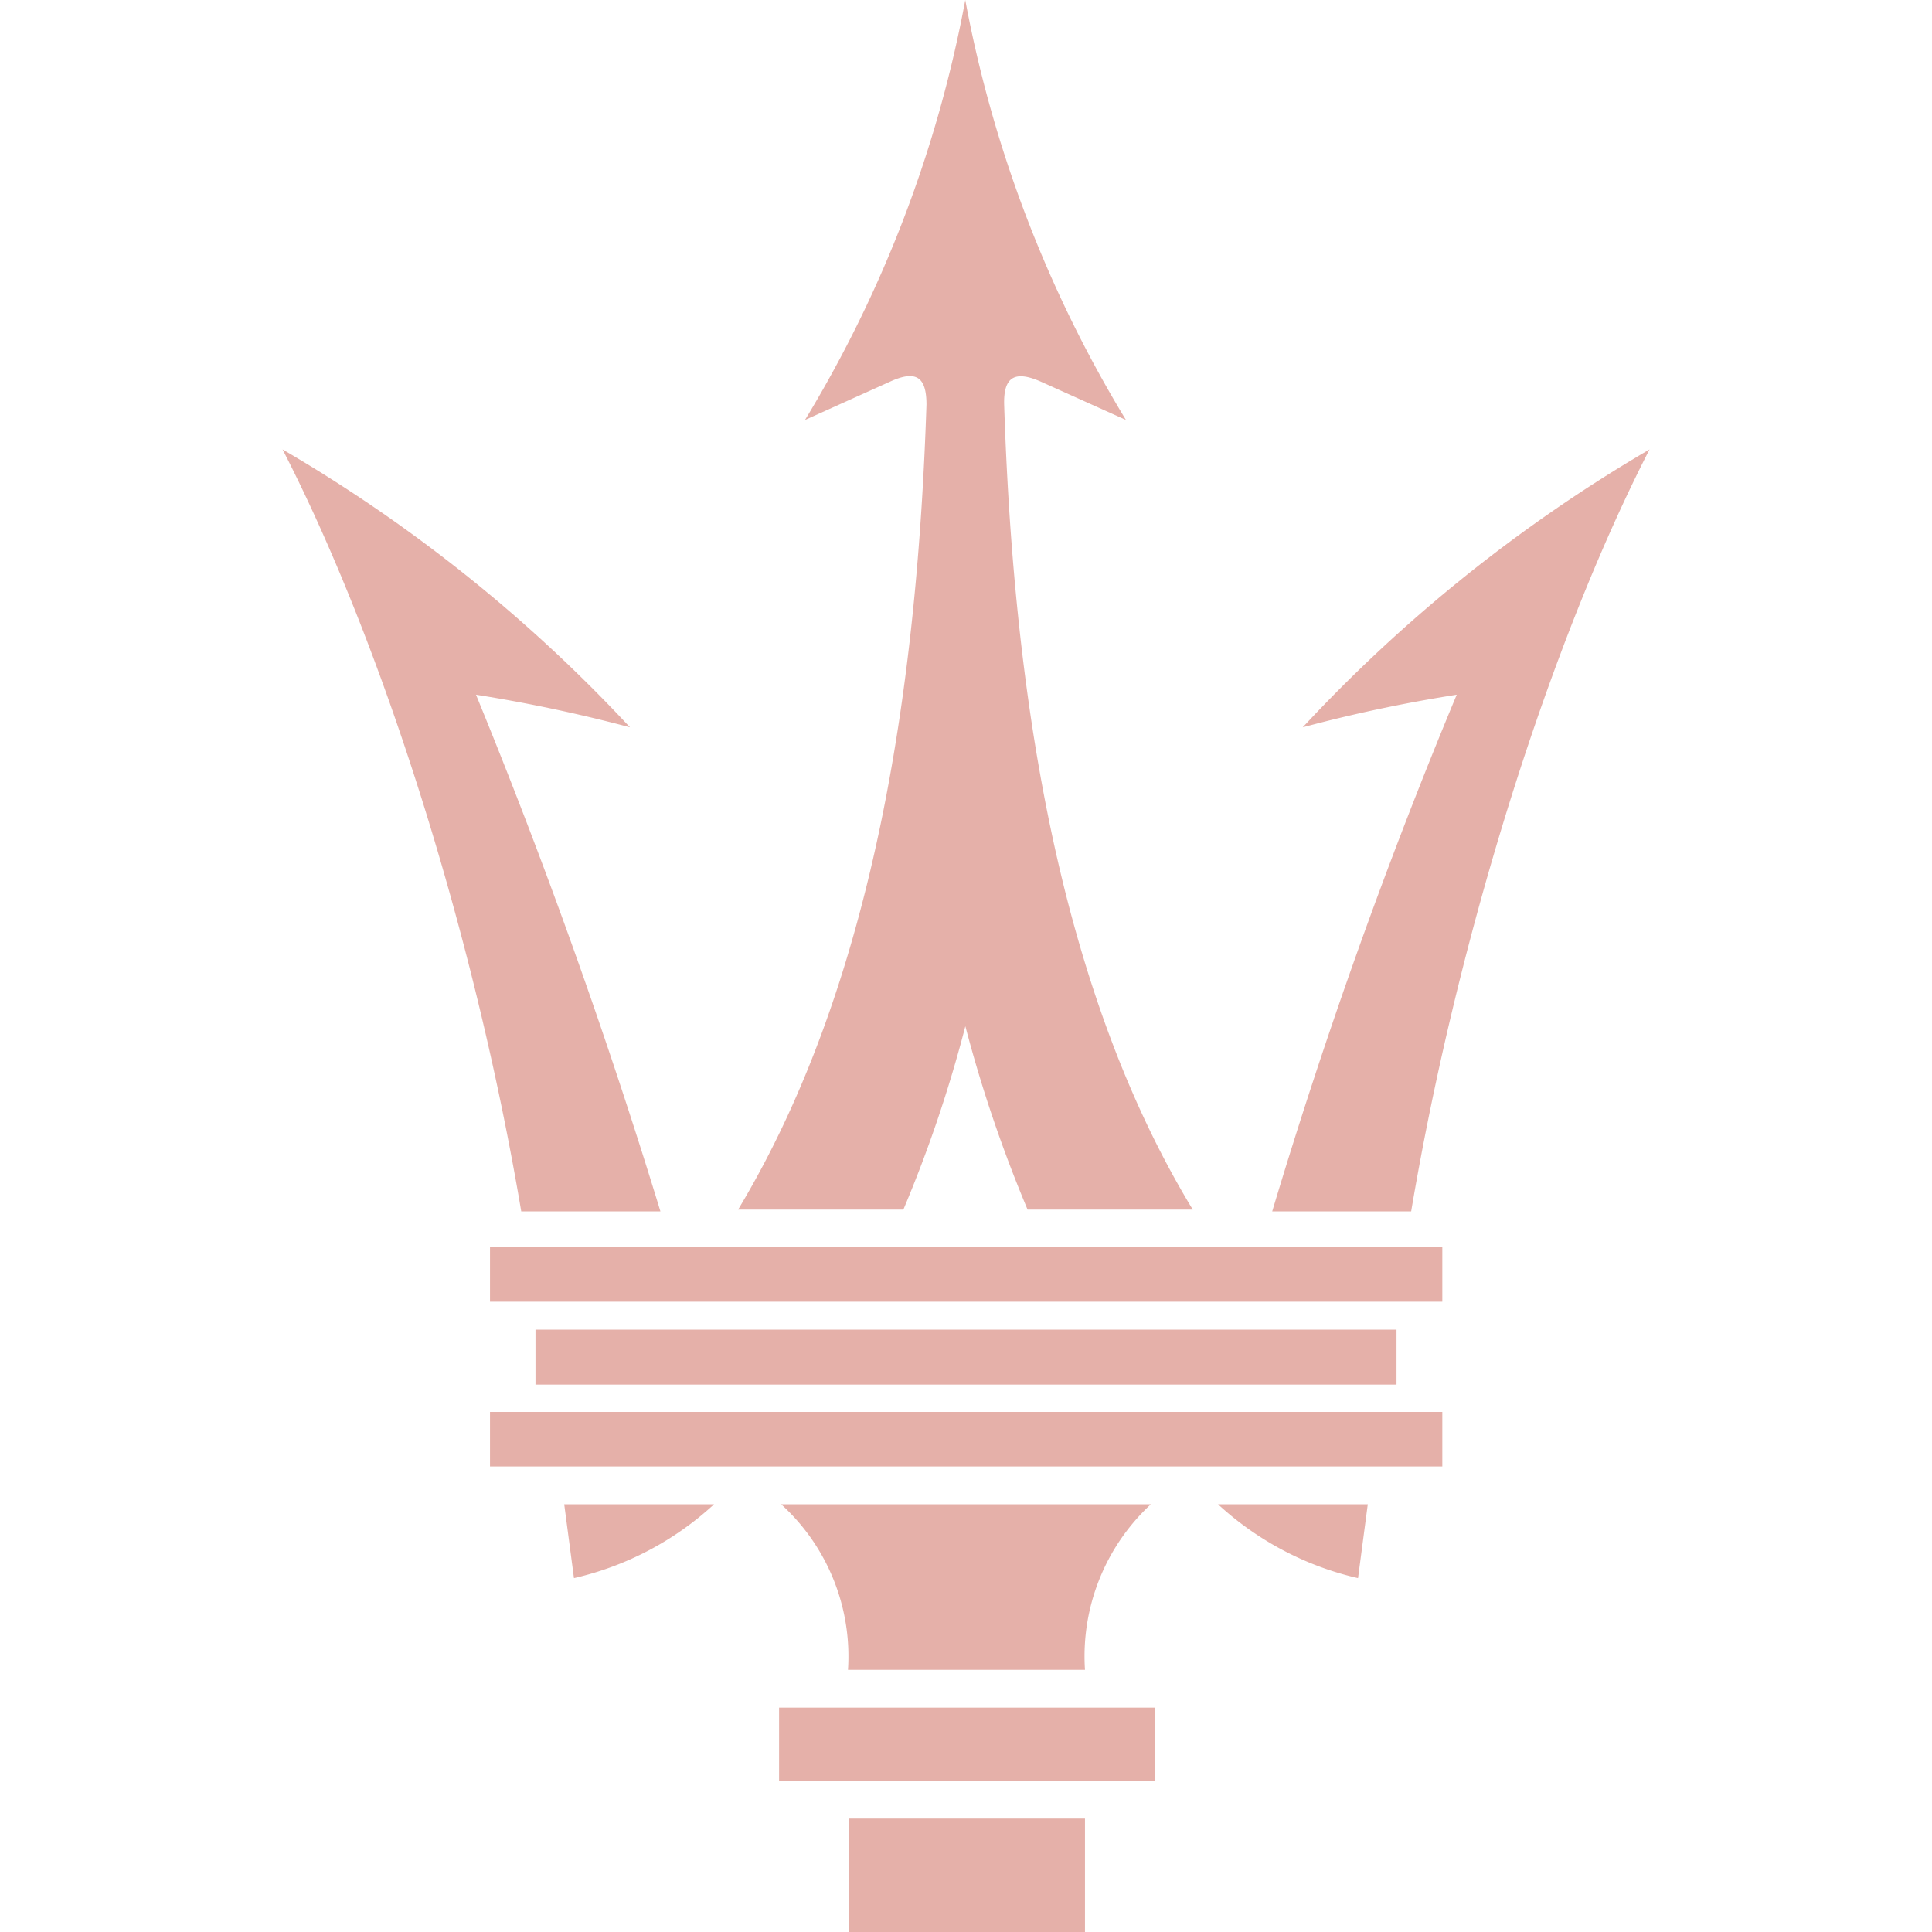 <svg role="img" width="32px" height="32px" viewBox="0 0 24 24" xmlns="http://www.w3.org/2000/svg"><title>Maserati</title><path fill="#e5b0a9" d="M9.678 21.213h4.67v.909h-4.67v-.909zm.87 2.787h2.93v-1.409h-2.93V24zm-.844-5.313c.575.523.881 1.28.83 2.056h2.944a2.575 2.575 0 0 1 .818-2.056H9.704zm-3.052-2.17v.683h10.696v-.683H6.652zm.478 3.087a3.833 3.833 0 0 0 1.74-.917H7.009l.121.917zm9.74 0l.121-.917h-1.86c.49.451 1.089.768 1.739.917zm-8.666-4.556A73.645 73.645 0 0 0 5.913 8.63c.644.102 1.283.237 1.913.405A18.885 18.885 0 0 0 3.51 5.583c1.226 2.378 2.378 5.987 2.965 9.465h1.73zm9.326 0c.587-3.478 1.74-7.087 2.961-9.465a18.877 18.877 0 0 0-4.308 3.452c.63-.169 1.268-.304 1.913-.405a65.966 65.966 0 0 0-2.292 6.418h1.726zM6.087 16.17h11.83v-.679H6.087v.679zm5.135-1.144c.312-.74.569-1.5.77-2.278.203.777.462 1.538.773 2.278h2.052c-1.743-2.87-2.234-6.665-2.343-10-.009-.343.13-.43.46-.283l1.053.474A15.501 15.501 0 0 1 11.991 0 15.494 15.494 0 0 1 10 5.217l1.052-.474c.33-.152.457-.06.457.283-.109 3.313-.6 7.109-2.34 10h2.053zm-5.135 3.191h11.83v-.678H6.087v.678z"/></svg>